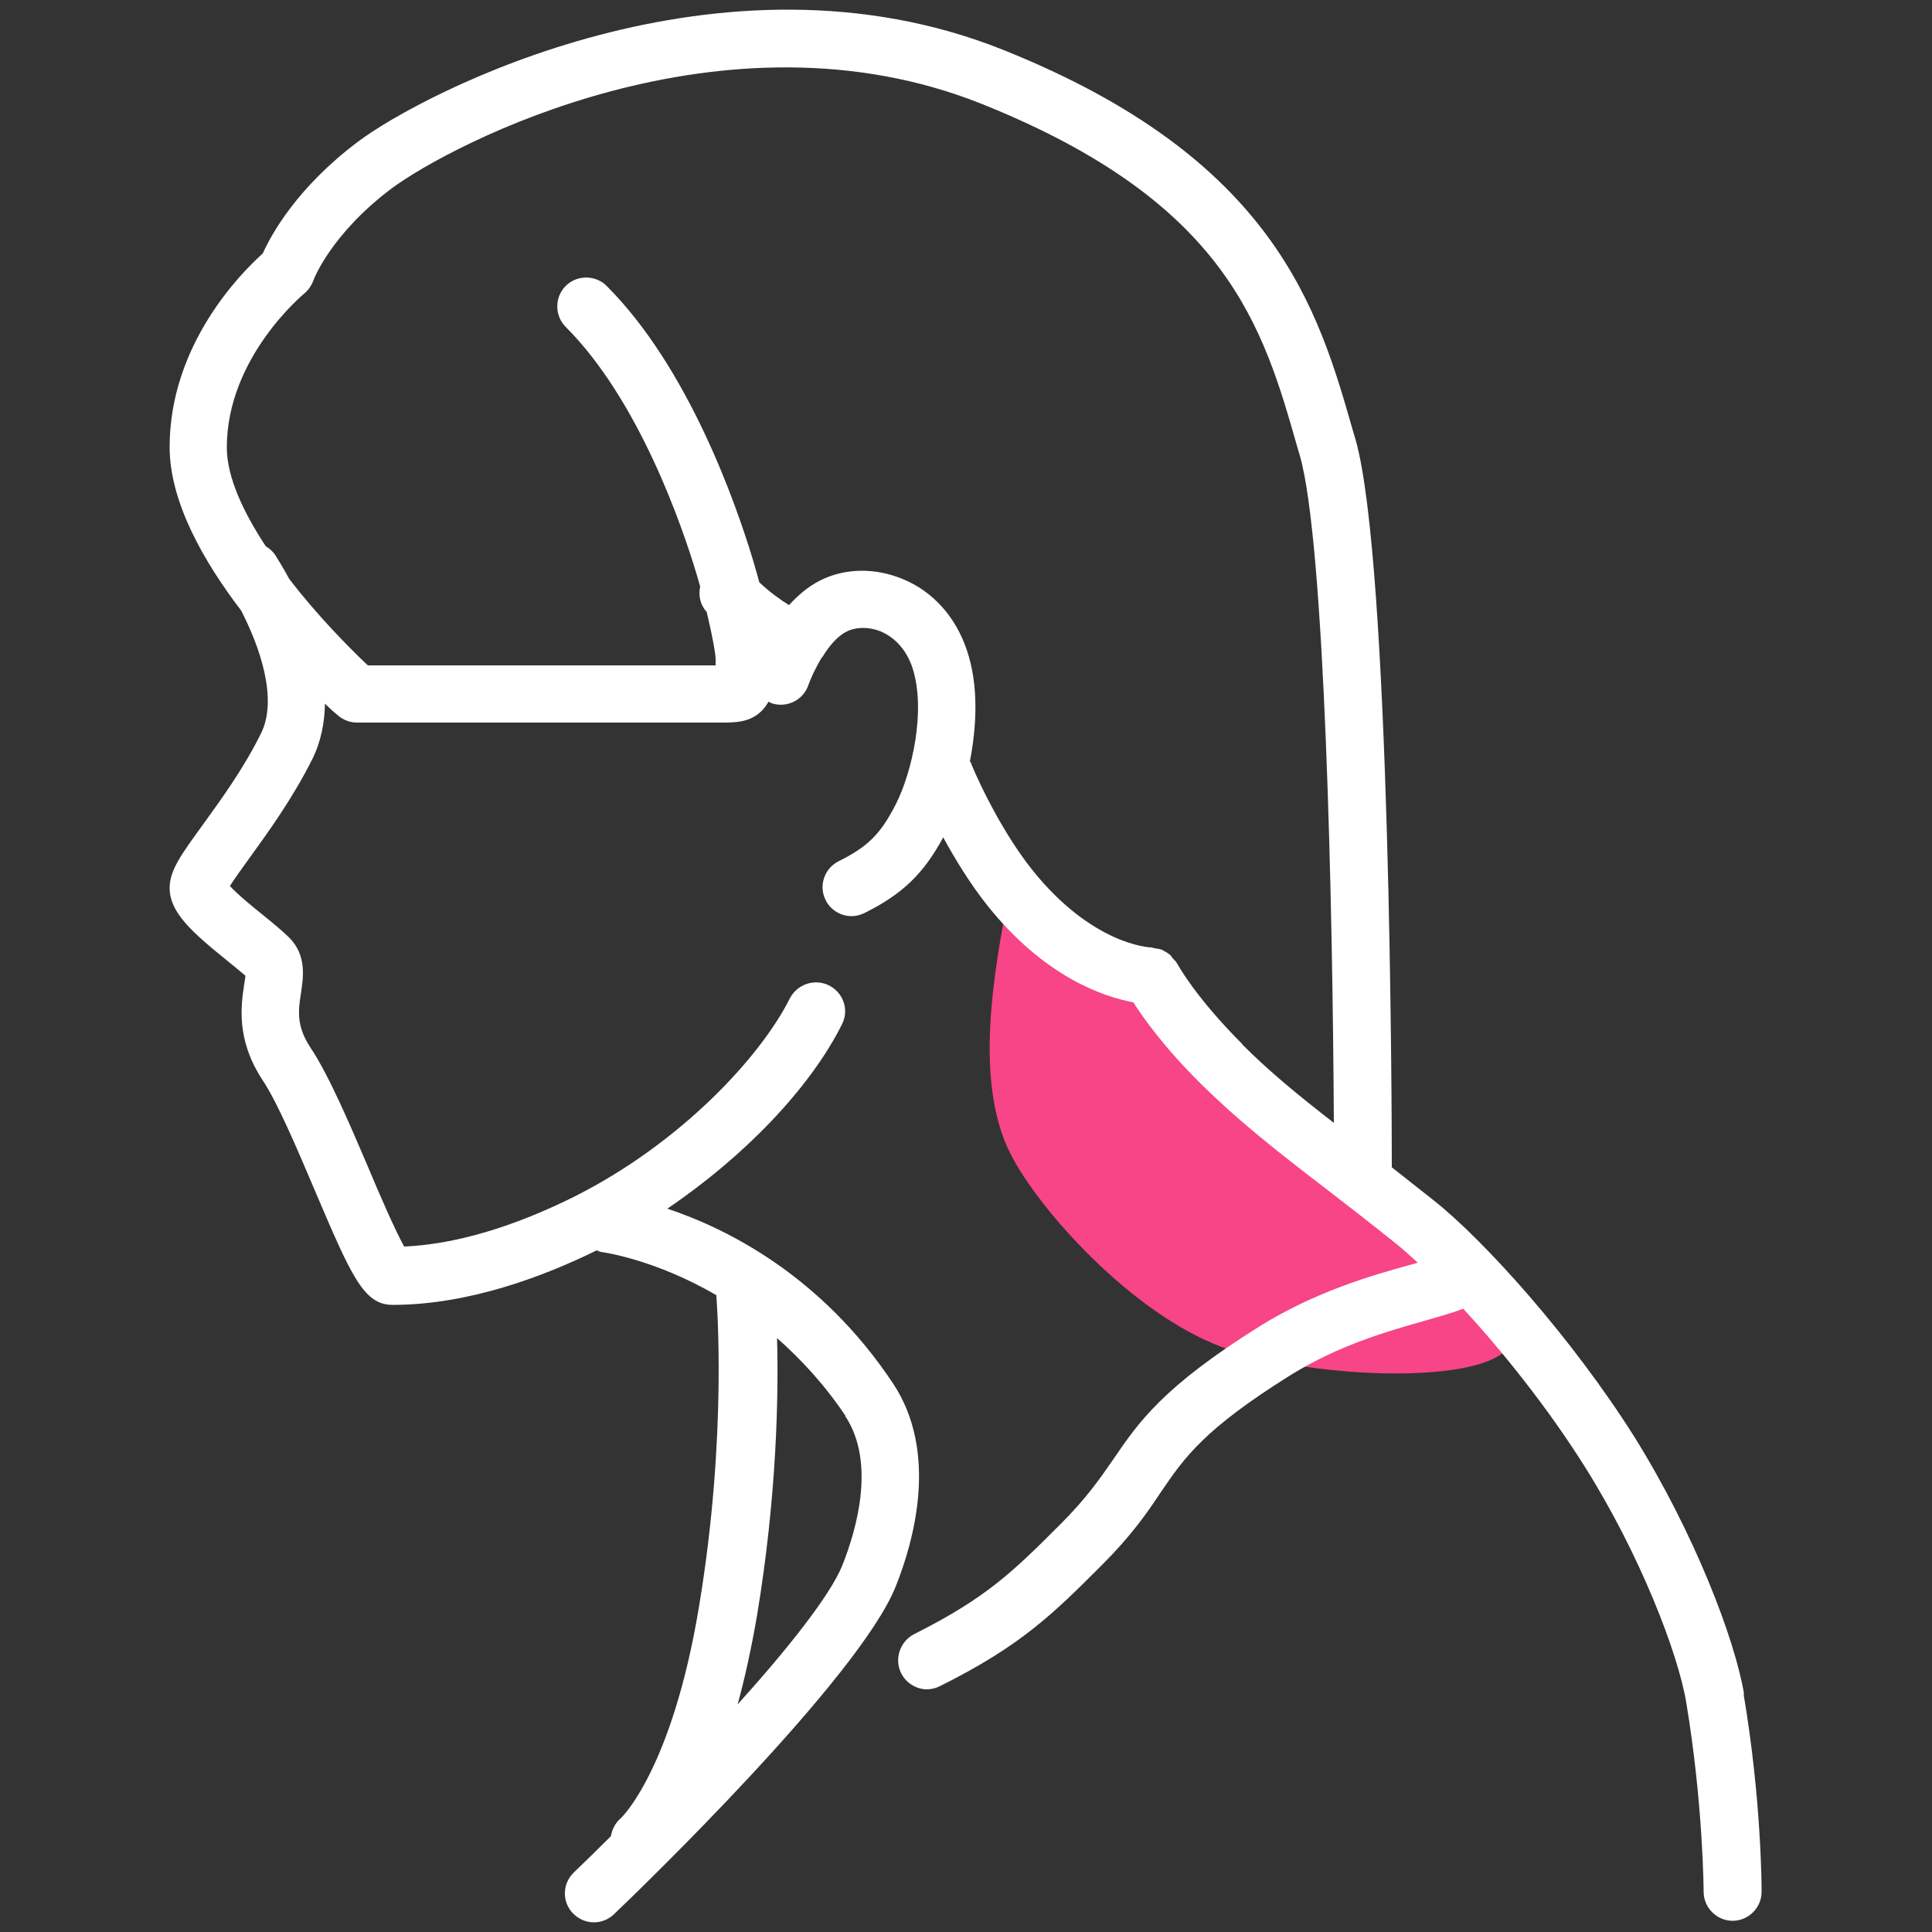 <?xml version="1.0" encoding="UTF-8"?>
<svg id="ol" xmlns="http://www.w3.org/2000/svg" width="50" height="50" viewBox="0 0 50 50">
  <rect x="0" y="0" width="50" height="50" fill="#333333" stroke="none"/>
  <defs>
    <style>
      .cls-1 {
        fill: #fff;
      }

      .cls-2 {
        fill: #f74587;
      }
    </style>
  </defs>
  <path class="cls-2" d="M26.14,22.99c-.46,2.28-.91,5.02,0,6.85.74,1.47,3.15,4.15,5.48,5.02,2.6.97,8.85,1.11,7.3-.91-.98-1.28-6.85-5.48-9.13-8.67-1.83-.46-3.65-2.28-3.65-2.28"/>
  <path class="cls-1" d="M45.14,43.86c-.24-1.45-1.3-4.2-2.84-6.67-1.62-2.57-3.88-5.08-5.19-6.12-.39-.31-.75-.59-1.09-.86,0-1.25-.03-15.66-.94-18.84l-.06-.2c-.9-3.15-2.01-7.06-9.06-9.88-7.32-2.93-15.04,1.13-16.7,2.38-1.58,1.19-2.24,2.4-2.46,2.89-.56.5-2.41,2.36-2.41,5.01,0,1.42.88,2.96,1.85,4.23.46.89.97,2.28.51,3.19-.45.91-1.03,1.7-1.49,2.34-.56.77-.87,1.19-.87,1.65,0,.63.57,1.14,1.5,1.89.17.14.33.27.46.38,0,.06-.02.15-.03.22-.08.54-.22,1.43.48,2.49.38.57.89,1.77,1.34,2.83.95,2.23,1.27,2.98,2.02,2.98,2,0,3.96-.76,5.28-1.41.04.01.07.03.11.04.02,0,1.38.18,2.99,1.12,0,.01,0,.02,0,.03,0,.04.3,3.53-.45,8.03-.7,4.23-2.02,5.48-2.03,5.48-.14.12-.22.29-.25.46-.37.37-.7.69-.96.94-.3.29-.31.76-.02,1.06.15.15.34.23.54.23.19,0,.37-.07.52-.21.65-.62,6.34-6.11,7.29-8.48.48-1.2,1.11-3.48-.07-5.26-1.85-2.78-4.28-4-5.84-4.52,1.98-1.34,3.69-3.11,4.52-4.77.19-.37.04-.82-.34-1.01-.37-.18-.82-.03-1.01.34-.75,1.5-2.82,3.75-5.6,5.14-1.11.55-2.74,1.21-4.38,1.28-.23-.41-.64-1.35-.94-2.07-.5-1.17-1.02-2.38-1.48-3.07-.38-.57-.32-.98-.25-1.42.06-.41.15-.97-.3-1.43-.15-.15-.39-.35-.66-.57-.25-.2-.67-.54-.88-.77.12-.19.33-.48.51-.73.47-.65,1.11-1.53,1.62-2.55.23-.46.32-.95.33-1.44.15.15.27.25.33.3.14.12.31.19.5.19h9.36c.41,0,.79.01,1.11-.3.08-.08.13-.16.18-.24.03.01.05.03.08.04.39.13.82-.08.95-.47.05-.14.17-.42.34-.7,0,0,.01-.02.02-.02.17-.28.39-.55.64-.67.25-.12.57-.12.87,0,.38.16.67.49.82.93.37,1.12-.02,2.74-.42,3.53-.39.77-.72,1.11-1.49,1.49-.37.19-.52.64-.33,1.01.13.26.4.41.67.41.11,0,.23-.03.33-.08.99-.49,1.54-1.03,2.04-1.96.3.55.68,1.18,1.14,1.76,1.49,1.87,3.03,2.37,3.78,2.51.27.42.8,1.17,1.75,2.11s1.95,1.73,3.19,2.68c.56.43,1.18.91,1.89,1.48.15.12.34.29.53.47-.06.02-.12.03-.18.05-.98.27-2.46.69-3.92,1.6-2.49,1.56-3.12,2.47-3.78,3.44-.34.49-.69,1-1.35,1.66-1.23,1.23-1.91,1.91-3.8,2.86-.37.19-.52.64-.34,1.01.13.26.4.42.67.42.11,0,.23-.03.33-.08,2.11-1.05,2.94-1.88,4.2-3.14.76-.76,1.17-1.35,1.52-1.88.62-.91,1.12-1.63,3.34-3.02,1.28-.8,2.58-1.16,3.53-1.43.38-.11.7-.2.96-.3,1.01,1.1,2.17,2.54,3.14,4.08,1.43,2.27,2.42,4.84,2.63,6.11.44,2.64.45,4.88.45,4.9,0,.41.34.75.75.75s.75-.34.75-.75c0-.1,0-2.38-.47-5.14ZM21.87,36.64c.8,1.2.3,2.94-.07,3.87-.32.79-1.43,2.18-2.71,3.6.18-.66.35-1.42.5-2.29.52-3.13.56-5.74.52-7.19.61.54,1.22,1.19,1.77,2.01ZM32.15,27.02c-1.23-1.23-1.67-2.06-1.69-2.09-.03-.05-.07-.09-.11-.13-.02-.02-.03-.04-.04-.06-.05-.05-.11-.09-.17-.12-.02-.01-.04-.03-.07-.04-.06-.02-.12-.03-.19-.04-.03,0-.05-.02-.08-.02-.06,0-1.53-.07-3.08-2-.94-1.18-1.59-2.75-1.59-2.77,0-.02-.02-.03-.03-.04.18-.93.23-1.98-.08-2.89-.29-.86-.88-1.52-1.67-1.84-.71-.29-1.48-.28-2.12.04-.32.16-.58.39-.81.64-.21-.13-.48-.32-.77-.59-.05-.2-.11-.39-.17-.6-.43-1.42-1.65-4.94-3.78-7.07-.29-.29-.77-.29-1.06,0s-.29.77,0,1.06c1.89,1.89,3.01,5.13,3.4,6.44.03.1.05.18.08.28-.05.23,0,.47.17.66,0,0,0,0,0,0,.16.67.23,1.1.23,1.22,0,.06,0,.11,0,.16h-9c-.53-.5-1.32-1.31-2.03-2.23-.18-.33-.32-.55-.37-.63-.06-.09-.15-.17-.24-.22-.58-.88-1.01-1.79-1.01-2.56,0-2.33,1.98-3.96,2-3.98.11-.09.19-.21.24-.34,0-.01.44-1.19,2.02-2.38C11.68,3.73,18.73.02,25.41,2.69c6.36,2.55,7.28,5.77,8.17,8.9l.06.2c.65,2.27.85,11.67.88,17.27-.9-.7-1.64-1.3-2.37-2.03Z"/>
</svg>